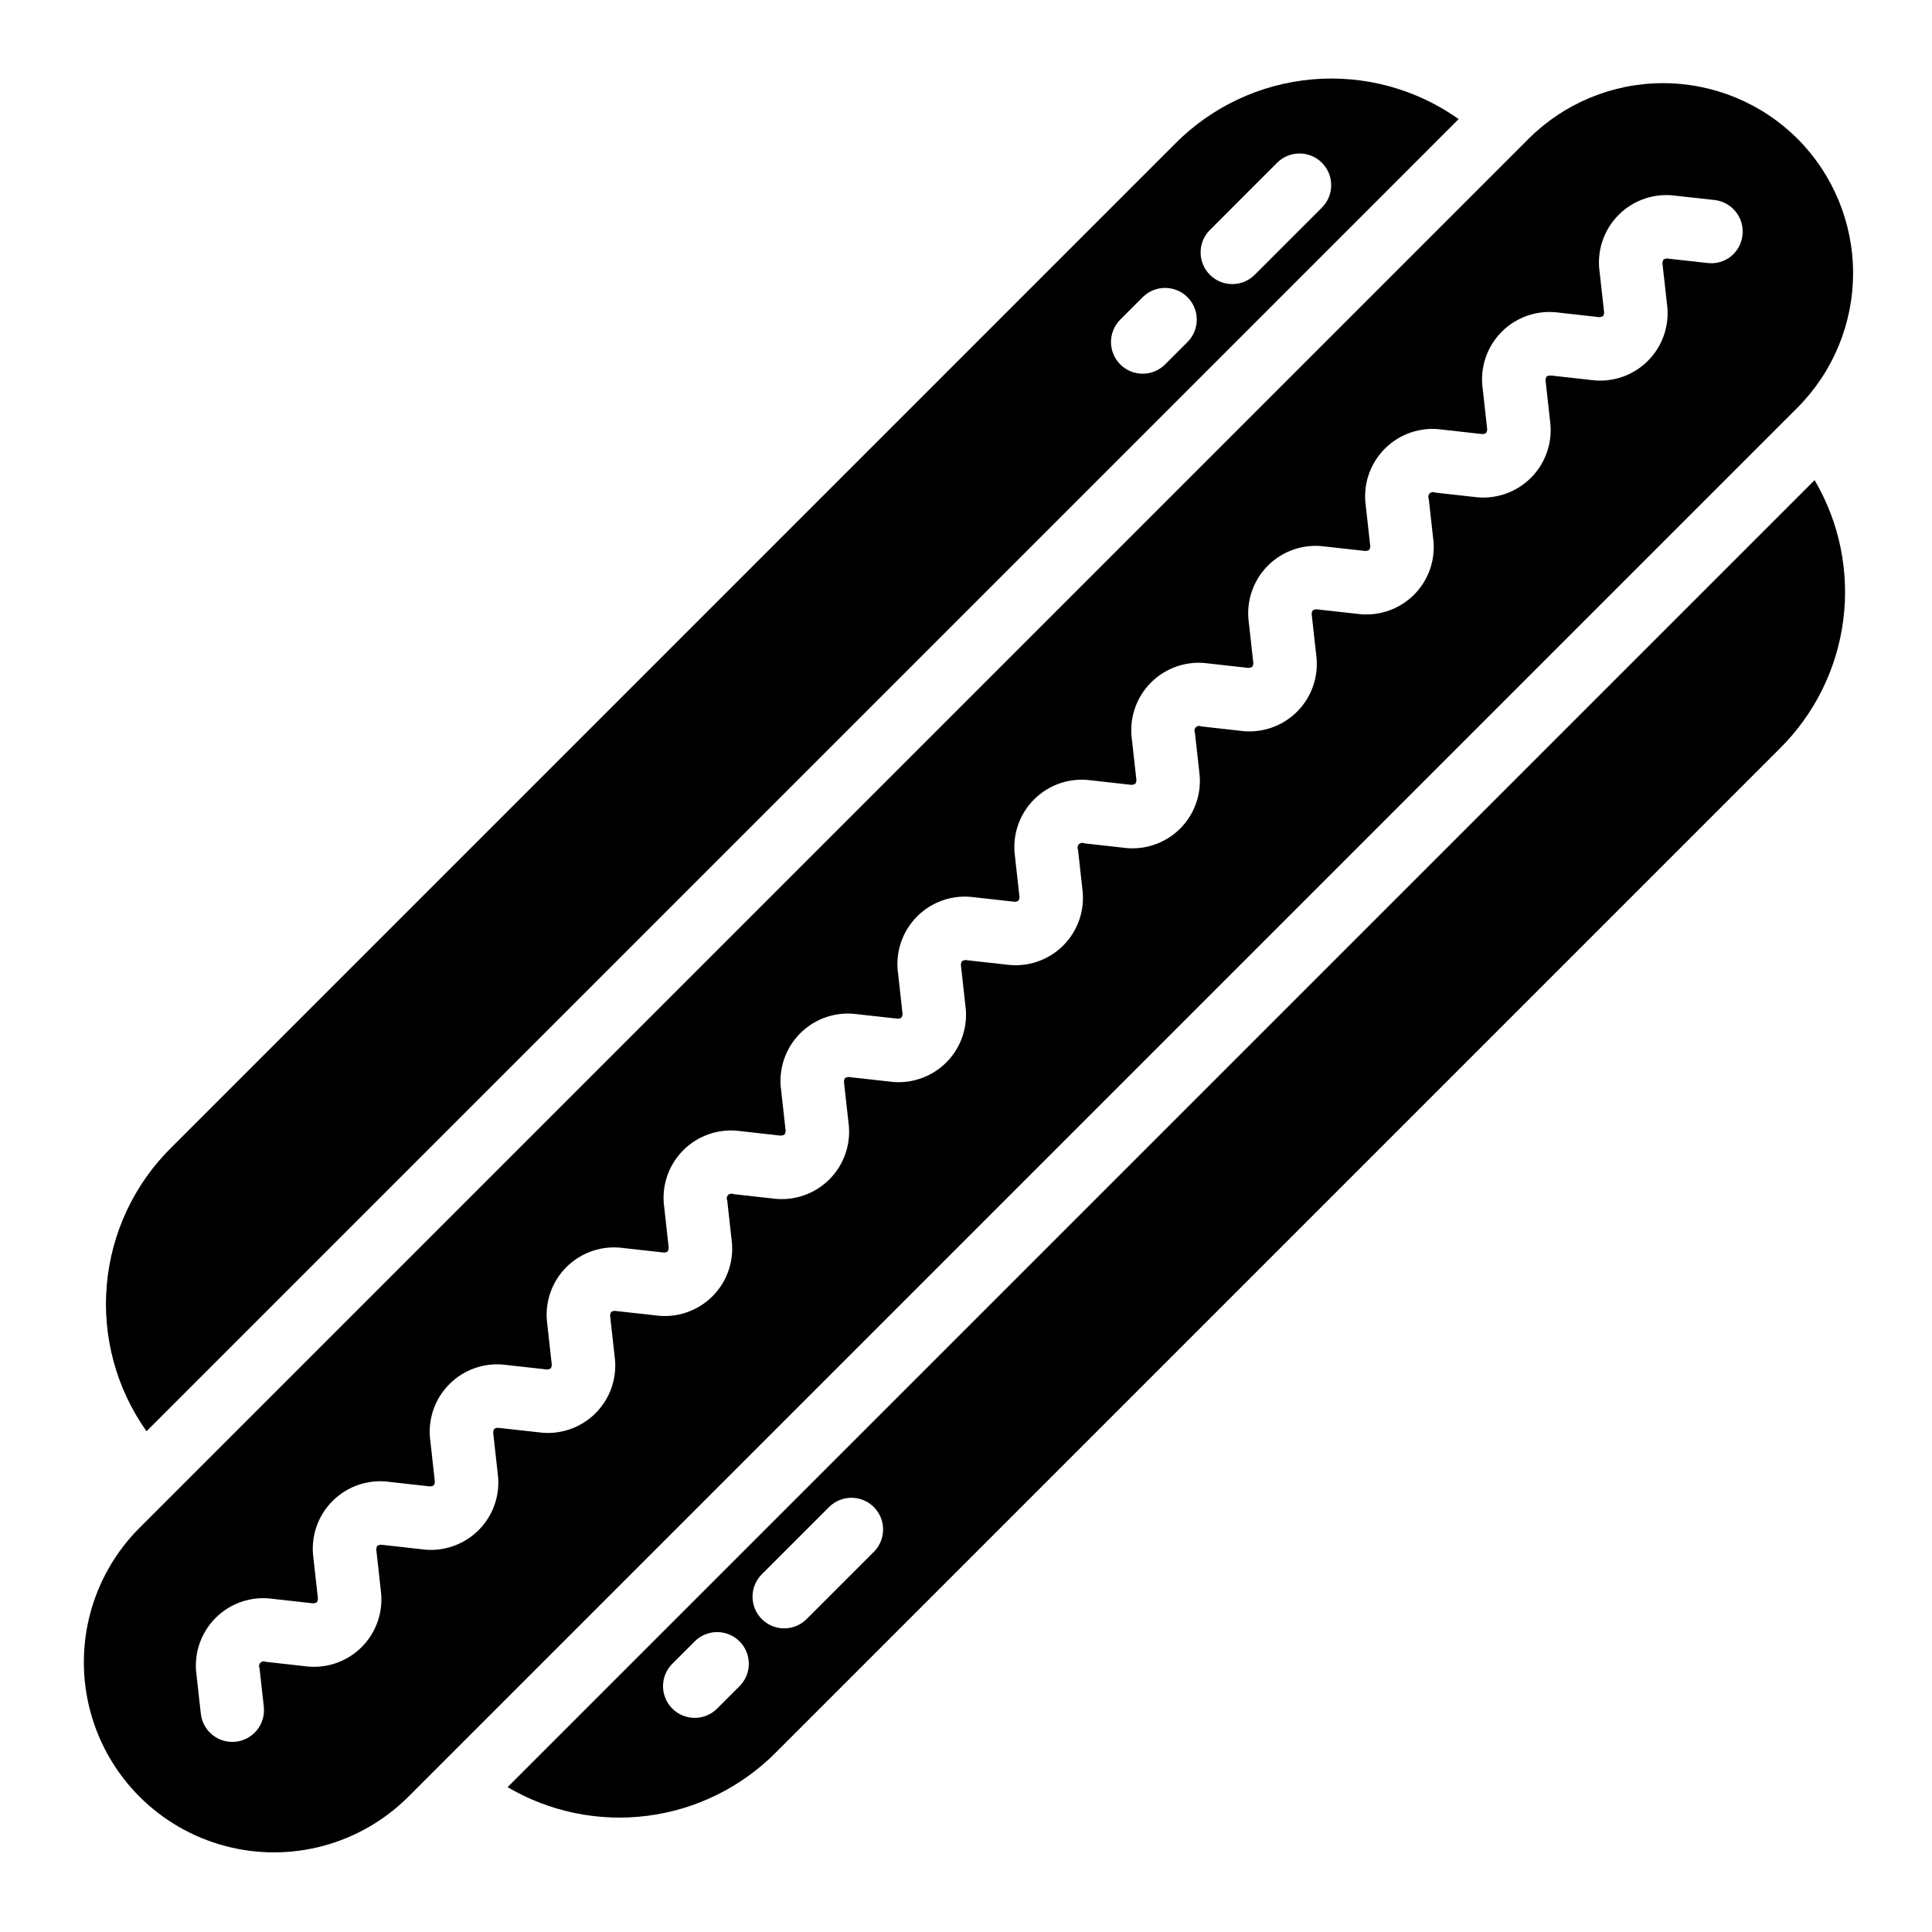 <?xml version="1.0" encoding="UTF-8"?>
<!-- Uploaded to: ICON Repo, www.svgrepo.com, Generator: ICON Repo Mixer Tools -->
<svg fill="#000000" width="800px" height="800px" version="1.1" viewBox="144 144 512 512" xmlns="http://www.w3.org/2000/svg">
 <g>
  <path d="m620.36 180.77c-9.461-9.434-22.273-14.73-35.629-14.73-13.359 0-26.172 5.297-35.633 14.73l-368.12 368.12c-12.727 12.727-17.699 31.277-13.039 48.664 4.656 17.387 18.238 30.965 35.625 35.625 17.387 4.66 35.938-0.312 48.664-13.039l368.13-368.12c9.43-9.457 14.727-22.266 14.727-35.625 0-13.355-5.297-26.168-14.727-35.625zm-23.855 32.93-10.211-1.133c-0.492-0.133-1.02-0.047-1.449 0.23-0.266 0.434-0.348 0.957-0.23 1.449l1.141 10.203v0.004c0.801 5.574-1.07 11.199-5.051 15.18-3.981 3.981-9.605 5.856-15.18 5.055l-10.211-1.141c-0.844-0.074-1.289 0.074-1.453 0.238h0.004c-0.266 0.43-0.348 0.945-0.23 1.438l1.133 10.219c0.801 5.574-1.07 11.199-5.055 15.18-3.981 3.981-9.605 5.856-15.18 5.055l-10.211-1.141h0.004c-0.484-0.242-1.066-0.145-1.449 0.238-0.379 0.379-0.473 0.965-0.234 1.445l1.133 10.211c0.805 5.57-1.066 11.195-5.047 15.18-3.984 3.981-9.609 5.848-15.184 5.043l-10.203-1.125c-0.496-0.121-1.02-0.039-1.453 0.227-0.266 0.434-0.348 0.953-0.23 1.449l1.137 10.215-0.004-0.004c0.801 5.574-1.07 11.199-5.051 15.18s-9.605 5.852-15.18 5.051l-10.211-1.141h0.004c-0.484-0.238-1.07-0.141-1.449 0.242-0.383 0.383-0.477 0.969-0.23 1.453l1.133 10.203h-0.004c0.805 5.574-1.07 11.199-5.051 15.18s-9.605 5.852-15.176 5.051l-10.211-1.141c-0.484-0.238-1.066-0.145-1.445 0.238-0.383 0.383-0.477 0.965-0.234 1.449l1.133 10.211-0.004-0.004c0.805 5.574-1.066 11.199-5.047 15.18-3.981 3.981-9.609 5.852-15.18 5.047l-10.203-1.129h-0.004c-0.496-0.129-1.02-0.043-1.449 0.234-0.266 0.434-0.352 0.953-0.234 1.449l1.133 10.211v-0.004c0.801 5.574-1.07 11.199-5.051 15.18-3.981 3.981-9.605 5.852-15.176 5.051l-10.211-1.133c-0.492-0.121-1.016-0.039-1.449 0.23-0.266 0.434-0.352 0.953-0.234 1.445l1.137 10.215c0.801 5.574-1.07 11.199-5.051 15.18-3.984 3.981-9.605 5.852-15.18 5.051l-10.211-1.141c-0.48-0.238-1.062-0.145-1.445 0.238-0.383 0.383-0.477 0.965-0.234 1.445l1.133 10.211c0.805 5.574-1.066 11.199-5.051 15.18-3.984 3.981-9.609 5.852-15.184 5.047l-10.203-1.129c-0.496-0.121-1.02-0.039-1.449 0.234-0.266 0.43-0.352 0.953-0.234 1.445l1.133 10.211c0.805 5.57-1.066 11.199-5.051 15.18-3.981 3.981-9.605 5.852-15.18 5.043l-10.203-1.129v0.004c-0.496-0.133-1.023-0.047-1.453 0.23-0.266 0.43-0.348 0.953-0.234 1.445l1.137 10.215c0.801 5.57-1.07 11.195-5.051 15.176s-9.605 5.856-15.18 5.051l-10.211-1.141 0.004 0.004c-0.496-0.109-1.012-0.023-1.449 0.234-0.266 0.438-0.348 0.961-0.23 1.457l1.133 10.203-0.004 0.004c0.801 5.57-1.07 11.195-5.051 15.176s-9.605 5.856-15.18 5.051l-10.211-1.141 0.004 0.004c-0.484-0.242-1.066-0.145-1.445 0.234-0.383 0.383-0.477 0.965-0.234 1.449l1.133 10.211-0.004-0.004c0.246 2.215-0.395 4.434-1.785 6.172-1.391 1.742-3.418 2.856-5.629 3.102-0.312 0.035-0.625 0.051-0.941 0.051-4.273-0.004-7.859-3.223-8.332-7.469l-1.137-10.211h0.004c-0.805-5.57 1.066-11.195 5.047-15.176 3.981-3.984 9.605-5.856 15.176-5.051l10.211 1.141v-0.004c0.496 0.113 1.016 0.027 1.449-0.234 0.266-0.434 0.348-0.953 0.234-1.445l-1.137-10.215v0.004c-0.801-5.574 1.074-11.199 5.055-15.18 3.981-3.981 9.602-5.856 15.176-5.055l10.211 1.141c0.492 0.105 1.012 0.02 1.445-0.238 0.266-0.434 0.352-0.953 0.234-1.449l-1.133-10.207c-0.801-5.574 1.07-11.199 5.055-15.18 3.981-3.981 9.605-5.852 15.18-5.047l10.203 1.129h0.004c0.492 0.117 1.012 0.035 1.445-0.23 0.266-0.434 0.352-0.957 0.234-1.453l-1.133-10.211v0.004c-0.801-5.574 1.066-11.199 5.047-15.18 3.981-3.981 9.605-5.852 15.18-5.051l10.211 1.133h-0.004c0.496 0.121 1.02 0.039 1.453-0.23 0.266-0.434 0.352-0.957 0.234-1.453l-1.133-10.211v0.004c-0.805-5.574 1.066-11.199 5.047-15.18s9.605-5.852 15.18-5.051l10.211 1.141h-0.004c0.496 0.105 1.016 0.02 1.453-0.238 0.262-0.43 0.348-0.949 0.234-1.441l-1.137-10.215c-0.801-5.574 1.07-11.199 5.051-15.18 3.984-3.981 9.609-5.852 15.184-5.047l10.203 1.129c0.496 0.125 1.02 0.039 1.449-0.234 0.266-0.43 0.348-0.953 0.234-1.445l-1.133-10.211c-0.801-5.57 1.07-11.195 5.051-15.176 3.981-3.984 9.605-5.856 15.18-5.055l10.211 1.133h-0.004c0.492 0.121 1.016 0.039 1.449-0.23 0.266-0.434 0.348-0.953 0.23-1.449l-1.133-10.211h0.004c-0.805-5.57 1.066-11.195 5.047-15.176 3.981-3.984 9.605-5.856 15.176-5.051l10.211 1.141v-0.004c0.496 0.109 1.016 0.027 1.449-0.234 0.266-0.434 0.352-0.953 0.234-1.445l-1.137-10.215 0.004 0.004c-0.801-5.574 1.07-11.199 5.051-15.18 3.981-3.984 9.605-5.856 15.176-5.055l10.211 1.141c0.496 0.105 1.012 0.02 1.445-0.238 0.27-0.434 0.352-0.953 0.234-1.449l-1.133-10.211v0.004c-0.801-5.574 1.07-11.199 5.055-15.18 3.981-3.981 9.609-5.852 15.18-5.047l10.203 1.129h0.004c0.492 0.113 1.012 0.031 1.445-0.23 0.266-0.434 0.352-0.957 0.234-1.453l-1.133-10.211v0.004c-0.801-5.574 1.066-11.199 5.051-15.18 3.981-3.981 9.602-5.852 15.176-5.051l10.211 1.141c0.496 0.105 1.012 0.02 1.449-0.238 0.266-0.434 0.352-0.957 0.234-1.453l-1.133-10.211v0.004c-0.801-5.574 1.07-11.199 5.051-15.18 3.981-3.984 9.605-5.856 15.18-5.051l10.211 1.141h-0.004c0.5 0.109 1.02 0.027 1.453-0.238 0.266-0.434 0.348-0.953 0.23-1.449l-1.141-10.203c-0.801-5.574 1.07-11.199 5.051-15.18s9.605-5.852 15.18-5.051l10.211 1.129h-0.004c4.609 0.512 7.934 4.664 7.422 9.273-0.215 2.227-1.324 4.269-3.07 5.668-1.746 1.398-3.984 2.031-6.203 1.754z"/>
  <path d="m278.51 617.61c11.195 6.586 24.27 9.258 37.152 7.586 12.883-1.668 24.84-7.586 33.984-16.809l266.02-266.02c9.227-9.141 15.141-21.098 16.812-33.98s-1-25.953-7.59-37.148zm61.441-26.719-5.941 5.938c-3.285 3.246-8.578 3.231-11.844-0.039-3.266-3.266-3.277-8.559-0.027-11.844l5.941-5.938h-0.004c1.574-1.586 3.715-2.484 5.953-2.488 2.234-0.008 4.379 0.879 5.961 2.461 1.578 1.582 2.465 3.727 2.457 5.961-0.008 2.238-0.906 4.379-2.496 5.949zm35.621-35.629-17.809 17.809v0.004c-3.281 3.277-8.598 3.277-11.875 0-3.277-3.281-3.277-8.598 0-11.875l17.809-17.809v-0.004c3.281-3.277 8.598-3.277 11.875 0 3.277 3.281 3.277 8.598 0 11.875z"/>
  <path d="m530.56 175.56c-11.273-7.996-25.02-11.727-38.789-10.527-13.766 1.199-26.66 7.254-36.379 17.074l-266.01 266.02c-9.828 9.719-15.883 22.613-17.082 36.379-1.203 13.77 2.527 27.516 10.527 38.789zm-65.926 29.391 17.812-17.816c3.281-3.277 8.594-3.277 11.875 0 3.277 3.281 3.277 8.598 0 11.875l-17.816 17.816c-3.277 3.277-8.594 3.277-11.871 0-3.281-3.281-3.281-8.598 0-11.875zm-23.754 23.75 5.941-5.941c3.281-3.277 8.594-3.277 11.875 0 3.277 3.281 3.277 8.598 0 11.875l-5.941 5.941c-3.277 3.277-8.594 3.277-11.875 0-3.277-3.277-3.277-8.594 0-11.875z"/>
 </g>
</svg>
